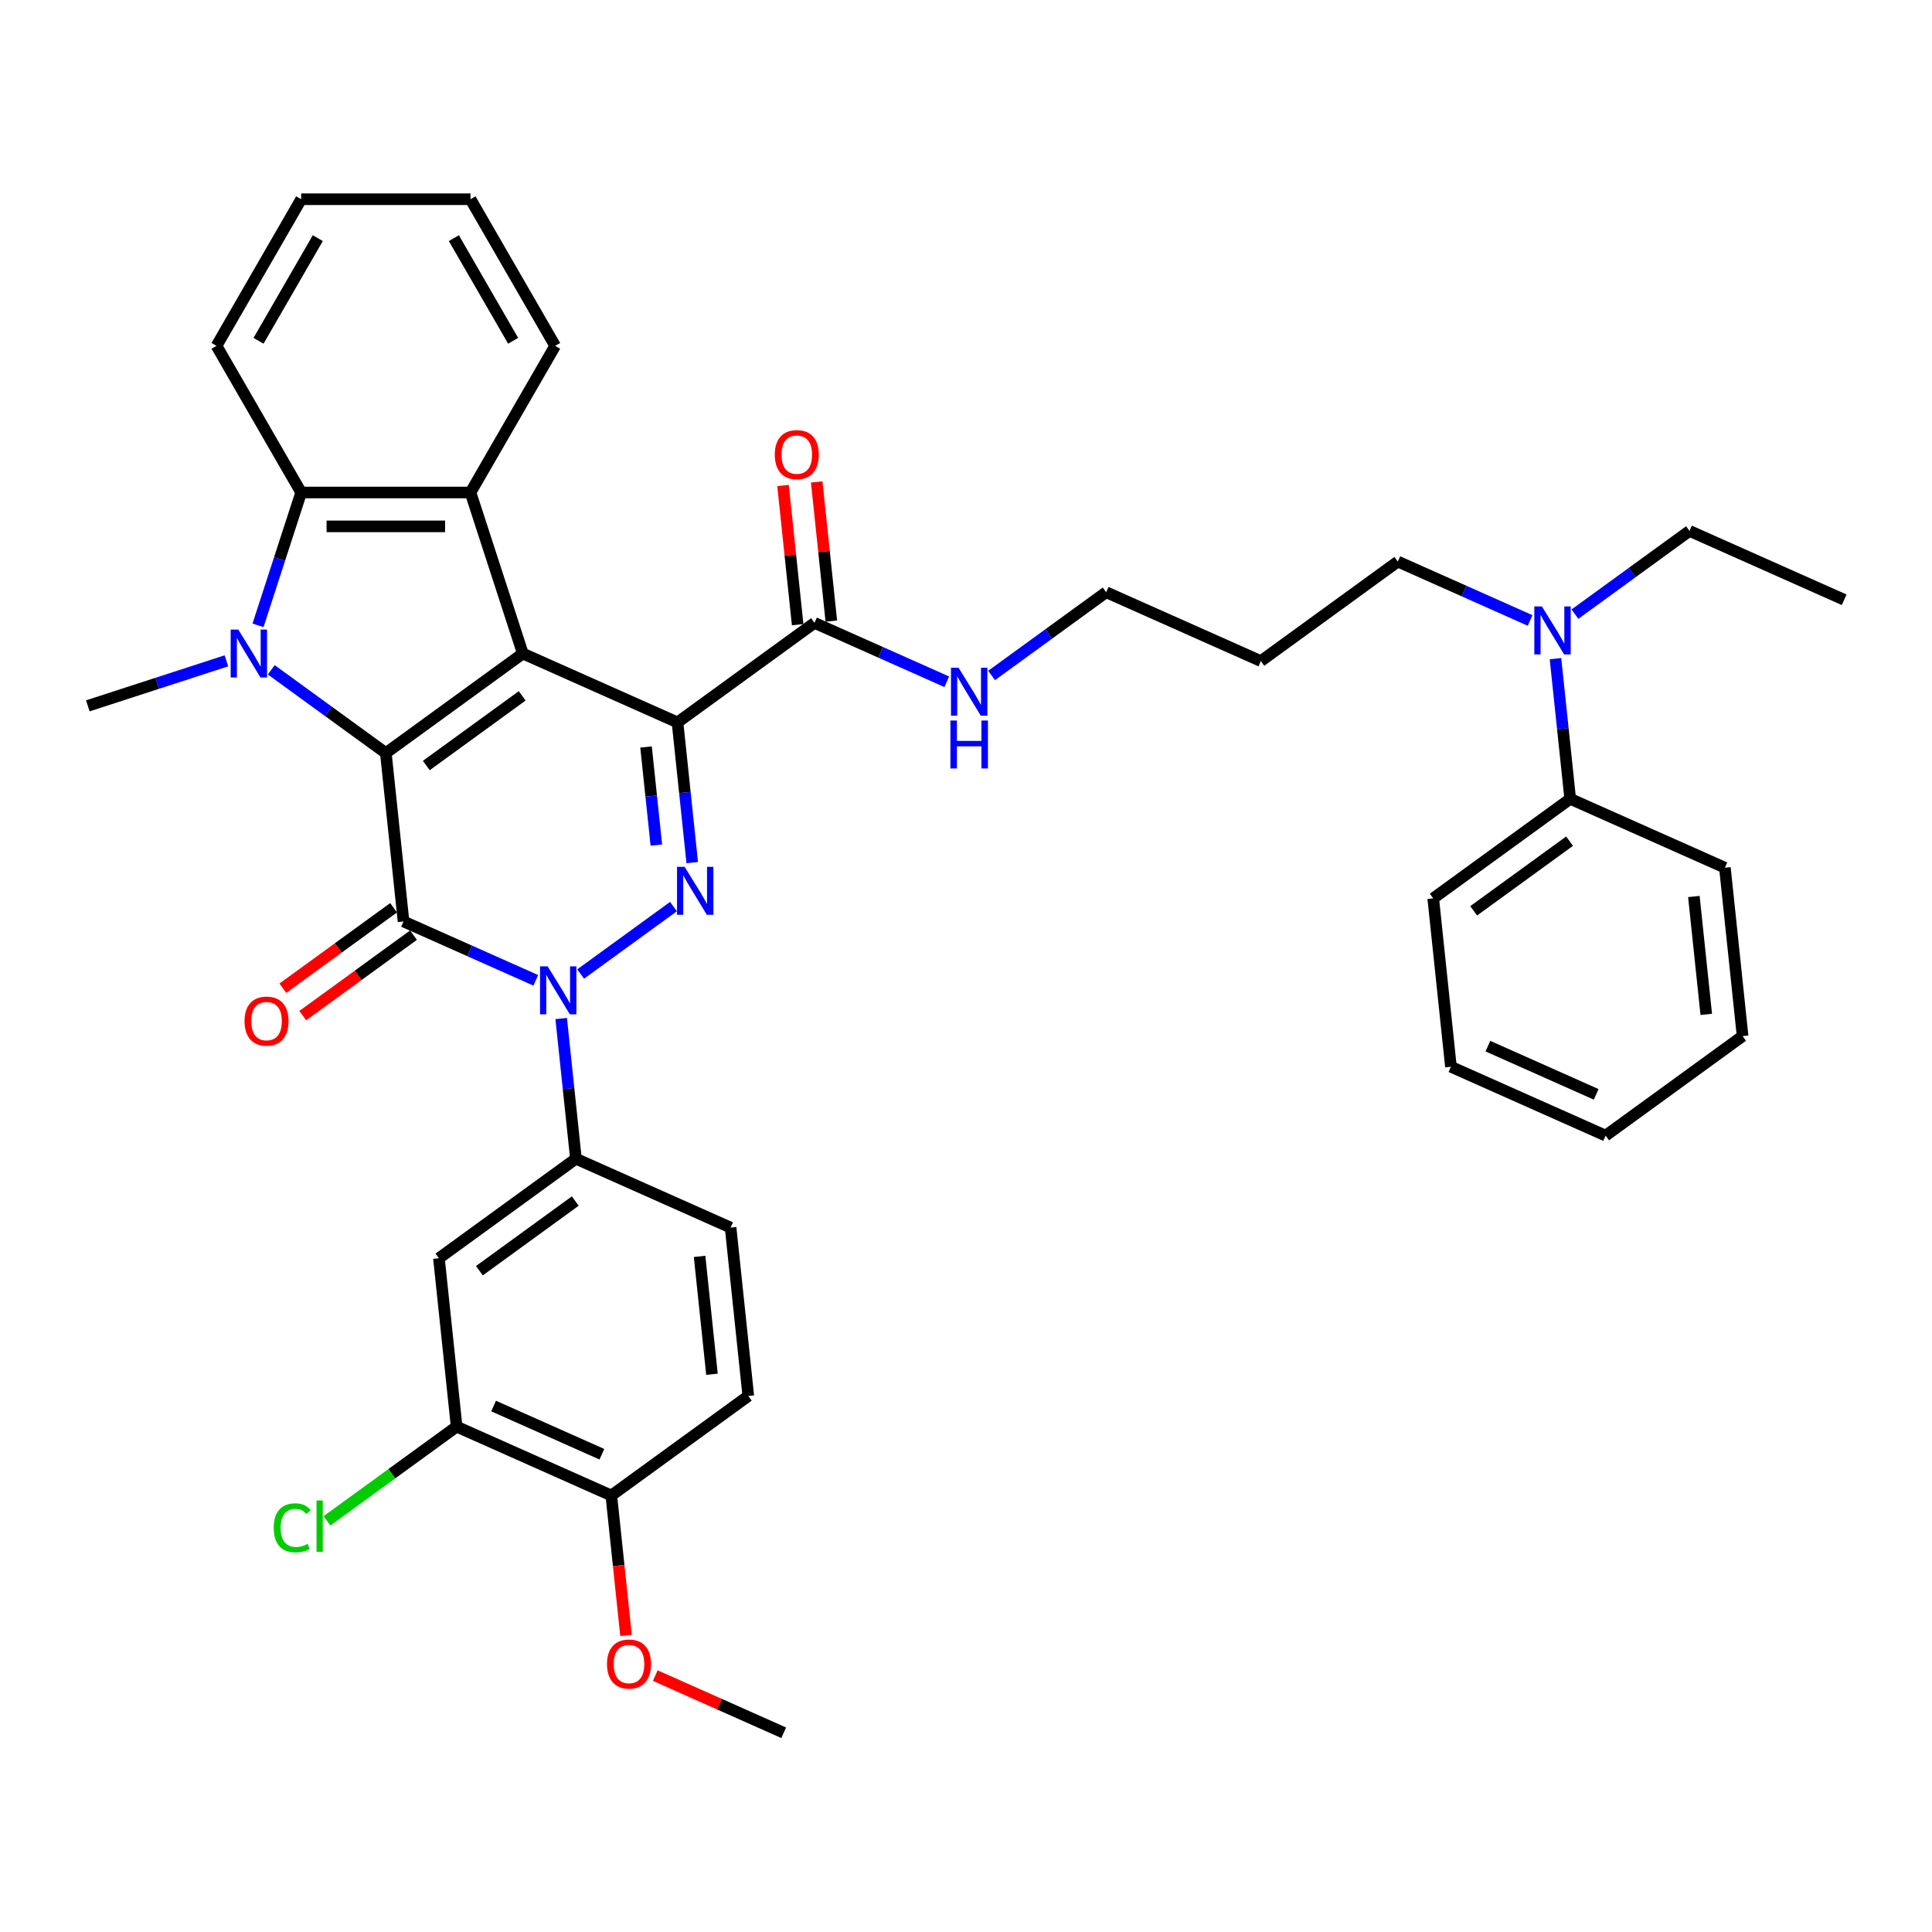<?xml version='1.0' encoding='iso-8859-1'?>
<svg version='1.1' baseProfile='full'
              xmlns='http://www.w3.org/2000/svg'
                      xmlns:rdkit='http://www.rdkit.org/xml'
                      xmlns:xlink='http://www.w3.org/1999/xlink'
                  xml:space='preserve'
width='1000px' height='1000px' viewBox='0 0 1000 1000'>
<!-- END OF HEADER -->
<rect style='opacity:1.0;fill:#FFFFFF;stroke:none' width='1000' height='1000' x='0' y='0'> </rect>
<path class='bond-0' d='M 270.612,338.269 L 199.709,389.783' style='fill:none;fill-rule:evenodd;stroke:#000000;stroke-width:6px;stroke-linecap:butt;stroke-linejoin:miter;stroke-opacity:1' />
<path class='bond-0' d='M 270.28,360.177 L 220.648,396.237' style='fill:none;fill-rule:evenodd;stroke:#000000;stroke-width:6px;stroke-linecap:butt;stroke-linejoin:miter;stroke-opacity:1' />
<path class='bond-1' d='M 270.612,338.269 L 350.677,373.916' style='fill:none;fill-rule:evenodd;stroke:#000000;stroke-width:6px;stroke-linecap:butt;stroke-linejoin:miter;stroke-opacity:1' />
<path class='bond-6' d='M 270.612,338.269 L 243.53,254.917' style='fill:none;fill-rule:evenodd;stroke:#000000;stroke-width:6px;stroke-linecap:butt;stroke-linejoin:miter;stroke-opacity:1' />
<path class='bond-2' d='M 199.709,389.783 L 208.87,476.944' style='fill:none;fill-rule:evenodd;stroke:#000000;stroke-width:6px;stroke-linecap:butt;stroke-linejoin:miter;stroke-opacity:1' />
<path class='bond-5' d='M 199.709,389.783 L 170.06,368.241' style='fill:none;fill-rule:evenodd;stroke:#000000;stroke-width:6px;stroke-linecap:butt;stroke-linejoin:miter;stroke-opacity:1' />
<path class='bond-5' d='M 170.06,368.241 L 140.41,346.699' style='fill:none;fill-rule:evenodd;stroke:#0000FF;stroke-width:6px;stroke-linecap:butt;stroke-linejoin:miter;stroke-opacity:1' />
<path class='bond-4' d='M 350.677,373.916 L 354.49,410.196' style='fill:none;fill-rule:evenodd;stroke:#000000;stroke-width:6px;stroke-linecap:butt;stroke-linejoin:miter;stroke-opacity:1' />
<path class='bond-4' d='M 354.49,410.196 L 358.303,446.476' style='fill:none;fill-rule:evenodd;stroke:#0000FF;stroke-width:6px;stroke-linecap:butt;stroke-linejoin:miter;stroke-opacity:1' />
<path class='bond-4' d='M 334.388,386.632 L 337.058,412.028' style='fill:none;fill-rule:evenodd;stroke:#000000;stroke-width:6px;stroke-linecap:butt;stroke-linejoin:miter;stroke-opacity:1' />
<path class='bond-4' d='M 337.058,412.028 L 339.727,437.424' style='fill:none;fill-rule:evenodd;stroke:#0000FF;stroke-width:6px;stroke-linecap:butt;stroke-linejoin:miter;stroke-opacity:1' />
<path class='bond-9' d='M 350.677,373.916 L 421.58,322.402' style='fill:none;fill-rule:evenodd;stroke:#000000;stroke-width:6px;stroke-linecap:butt;stroke-linejoin:miter;stroke-opacity:1' />
<path class='bond-12' d='M 203.719,469.854 L 175.059,490.676' style='fill:none;fill-rule:evenodd;stroke:#000000;stroke-width:6px;stroke-linecap:butt;stroke-linejoin:miter;stroke-opacity:1' />
<path class='bond-12' d='M 175.059,490.676 L 146.4,511.498' style='fill:none;fill-rule:evenodd;stroke:#FF0000;stroke-width:6px;stroke-linecap:butt;stroke-linejoin:miter;stroke-opacity:1' />
<path class='bond-12' d='M 214.022,484.034 L 185.362,504.857' style='fill:none;fill-rule:evenodd;stroke:#000000;stroke-width:6px;stroke-linecap:butt;stroke-linejoin:miter;stroke-opacity:1' />
<path class='bond-12' d='M 185.362,504.857 L 156.703,525.679' style='fill:none;fill-rule:evenodd;stroke:#FF0000;stroke-width:6px;stroke-linecap:butt;stroke-linejoin:miter;stroke-opacity:1' />
<path class='bond-39' d='M 208.87,476.944 L 243.1,492.184' style='fill:none;fill-rule:evenodd;stroke:#000000;stroke-width:6px;stroke-linecap:butt;stroke-linejoin:miter;stroke-opacity:1' />
<path class='bond-39' d='M 243.1,492.184 L 277.331,507.425' style='fill:none;fill-rule:evenodd;stroke:#0000FF;stroke-width:6px;stroke-linecap:butt;stroke-linejoin:miter;stroke-opacity:1' />
<path class='bond-3' d='M 300.538,504.16 L 348.592,469.247' style='fill:none;fill-rule:evenodd;stroke:#0000FF;stroke-width:6px;stroke-linecap:butt;stroke-linejoin:miter;stroke-opacity:1' />
<path class='bond-8' d='M 290.469,527.192 L 294.282,563.472' style='fill:none;fill-rule:evenodd;stroke:#0000FF;stroke-width:6px;stroke-linecap:butt;stroke-linejoin:miter;stroke-opacity:1' />
<path class='bond-8' d='M 294.282,563.472 L 298.095,599.752' style='fill:none;fill-rule:evenodd;stroke:#000000;stroke-width:6px;stroke-linecap:butt;stroke-linejoin:miter;stroke-opacity:1' />
<path class='bond-20' d='M 117.202,342.039 L 81.329,353.695' style='fill:none;fill-rule:evenodd;stroke:#0000FF;stroke-width:6px;stroke-linecap:butt;stroke-linejoin:miter;stroke-opacity:1' />
<path class='bond-20' d='M 81.329,353.695 L 45.455,365.351' style='fill:none;fill-rule:evenodd;stroke:#000000;stroke-width:6px;stroke-linecap:butt;stroke-linejoin:miter;stroke-opacity:1' />
<path class='bond-38' d='M 133.55,323.668 L 144.72,289.293' style='fill:none;fill-rule:evenodd;stroke:#0000FF;stroke-width:6px;stroke-linecap:butt;stroke-linejoin:miter;stroke-opacity:1' />
<path class='bond-38' d='M 144.72,289.293 L 155.889,254.917' style='fill:none;fill-rule:evenodd;stroke:#000000;stroke-width:6px;stroke-linecap:butt;stroke-linejoin:miter;stroke-opacity:1' />
<path class='bond-7' d='M 243.53,254.917 L 155.889,254.917' style='fill:none;fill-rule:evenodd;stroke:#000000;stroke-width:6px;stroke-linecap:butt;stroke-linejoin:miter;stroke-opacity:1' />
<path class='bond-7' d='M 230.384,272.445 L 169.035,272.445' style='fill:none;fill-rule:evenodd;stroke:#000000;stroke-width:6px;stroke-linecap:butt;stroke-linejoin:miter;stroke-opacity:1' />
<path class='bond-22' d='M 243.53,254.917 L 287.35,179.018' style='fill:none;fill-rule:evenodd;stroke:#000000;stroke-width:6px;stroke-linecap:butt;stroke-linejoin:miter;stroke-opacity:1' />
<path class='bond-23' d='M 155.889,254.917 L 112.068,179.018' style='fill:none;fill-rule:evenodd;stroke:#000000;stroke-width:6px;stroke-linecap:butt;stroke-linejoin:miter;stroke-opacity:1' />
<path class='bond-10' d='M 298.095,599.752 L 227.192,651.266' style='fill:none;fill-rule:evenodd;stroke:#000000;stroke-width:6px;stroke-linecap:butt;stroke-linejoin:miter;stroke-opacity:1' />
<path class='bond-10' d='M 297.763,621.66 L 248.131,657.719' style='fill:none;fill-rule:evenodd;stroke:#000000;stroke-width:6px;stroke-linecap:butt;stroke-linejoin:miter;stroke-opacity:1' />
<path class='bond-14' d='M 298.095,599.752 L 378.159,635.399' style='fill:none;fill-rule:evenodd;stroke:#000000;stroke-width:6px;stroke-linecap:butt;stroke-linejoin:miter;stroke-opacity:1' />
<path class='bond-15' d='M 430.296,321.485 L 426.51,285.468' style='fill:none;fill-rule:evenodd;stroke:#000000;stroke-width:6px;stroke-linecap:butt;stroke-linejoin:miter;stroke-opacity:1' />
<path class='bond-15' d='M 426.51,285.468 L 422.725,249.451' style='fill:none;fill-rule:evenodd;stroke:#FF0000;stroke-width:6px;stroke-linecap:butt;stroke-linejoin:miter;stroke-opacity:1' />
<path class='bond-15' d='M 412.864,323.318 L 409.078,287.301' style='fill:none;fill-rule:evenodd;stroke:#000000;stroke-width:6px;stroke-linecap:butt;stroke-linejoin:miter;stroke-opacity:1' />
<path class='bond-15' d='M 409.078,287.301 L 405.292,251.284' style='fill:none;fill-rule:evenodd;stroke:#FF0000;stroke-width:6px;stroke-linecap:butt;stroke-linejoin:miter;stroke-opacity:1' />
<path class='bond-18' d='M 421.58,322.402 L 455.81,337.642' style='fill:none;fill-rule:evenodd;stroke:#000000;stroke-width:6px;stroke-linecap:butt;stroke-linejoin:miter;stroke-opacity:1' />
<path class='bond-18' d='M 455.81,337.642 L 490.04,352.882' style='fill:none;fill-rule:evenodd;stroke:#0000FF;stroke-width:6px;stroke-linecap:butt;stroke-linejoin:miter;stroke-opacity:1' />
<path class='bond-11' d='M 227.192,651.266 L 236.353,738.427' style='fill:none;fill-rule:evenodd;stroke:#000000;stroke-width:6px;stroke-linecap:butt;stroke-linejoin:miter;stroke-opacity:1' />
<path class='bond-21' d='M 236.353,738.427 L 202.803,762.802' style='fill:none;fill-rule:evenodd;stroke:#000000;stroke-width:6px;stroke-linecap:butt;stroke-linejoin:miter;stroke-opacity:1' />
<path class='bond-21' d='M 202.803,762.802 L 169.254,787.178' style='fill:none;fill-rule:evenodd;stroke:#00CC00;stroke-width:6px;stroke-linecap:butt;stroke-linejoin:miter;stroke-opacity:1' />
<path class='bond-41' d='M 236.353,738.427 L 316.417,774.074' style='fill:none;fill-rule:evenodd;stroke:#000000;stroke-width:6px;stroke-linecap:butt;stroke-linejoin:miter;stroke-opacity:1' />
<path class='bond-41' d='M 255.492,727.761 L 311.537,752.714' style='fill:none;fill-rule:evenodd;stroke:#000000;stroke-width:6px;stroke-linecap:butt;stroke-linejoin:miter;stroke-opacity:1' />
<path class='bond-13' d='M 316.417,774.074 L 387.32,722.56' style='fill:none;fill-rule:evenodd;stroke:#000000;stroke-width:6px;stroke-linecap:butt;stroke-linejoin:miter;stroke-opacity:1' />
<path class='bond-24' d='M 316.417,774.074 L 320.223,810.284' style='fill:none;fill-rule:evenodd;stroke:#000000;stroke-width:6px;stroke-linecap:butt;stroke-linejoin:miter;stroke-opacity:1' />
<path class='bond-24' d='M 320.223,810.284 L 324.029,846.493' style='fill:none;fill-rule:evenodd;stroke:#FF0000;stroke-width:6px;stroke-linecap:butt;stroke-linejoin:miter;stroke-opacity:1' />
<path class='bond-17' d='M 378.159,635.399 L 387.32,722.56' style='fill:none;fill-rule:evenodd;stroke:#000000;stroke-width:6px;stroke-linecap:butt;stroke-linejoin:miter;stroke-opacity:1' />
<path class='bond-17' d='M 362.101,650.305 L 368.514,711.318' style='fill:none;fill-rule:evenodd;stroke:#000000;stroke-width:6px;stroke-linecap:butt;stroke-linejoin:miter;stroke-opacity:1' />
<path class='bond-16' d='M 791.975,321.148 L 757.744,305.907' style='fill:none;fill-rule:evenodd;stroke:#0000FF;stroke-width:6px;stroke-linecap:butt;stroke-linejoin:miter;stroke-opacity:1' />
<path class='bond-16' d='M 757.744,305.907 L 723.514,290.667' style='fill:none;fill-rule:evenodd;stroke:#000000;stroke-width:6px;stroke-linecap:butt;stroke-linejoin:miter;stroke-opacity:1' />
<path class='bond-19' d='M 805.113,340.915 L 808.926,377.195' style='fill:none;fill-rule:evenodd;stroke:#0000FF;stroke-width:6px;stroke-linecap:butt;stroke-linejoin:miter;stroke-opacity:1' />
<path class='bond-19' d='M 808.926,377.195 L 812.739,413.475' style='fill:none;fill-rule:evenodd;stroke:#000000;stroke-width:6px;stroke-linecap:butt;stroke-linejoin:miter;stroke-opacity:1' />
<path class='bond-28' d='M 815.182,317.883 L 844.832,296.341' style='fill:none;fill-rule:evenodd;stroke:#0000FF;stroke-width:6px;stroke-linecap:butt;stroke-linejoin:miter;stroke-opacity:1' />
<path class='bond-28' d='M 844.832,296.341 L 874.481,274.8' style='fill:none;fill-rule:evenodd;stroke:#000000;stroke-width:6px;stroke-linecap:butt;stroke-linejoin:miter;stroke-opacity:1' />
<path class='bond-27' d='M 513.247,349.618 L 542.897,328.076' style='fill:none;fill-rule:evenodd;stroke:#0000FF;stroke-width:6px;stroke-linecap:butt;stroke-linejoin:miter;stroke-opacity:1' />
<path class='bond-27' d='M 542.897,328.076 L 572.547,306.534' style='fill:none;fill-rule:evenodd;stroke:#000000;stroke-width:6px;stroke-linecap:butt;stroke-linejoin:miter;stroke-opacity:1' />
<path class='bond-29' d='M 812.739,413.475 L 741.836,464.989' style='fill:none;fill-rule:evenodd;stroke:#000000;stroke-width:6px;stroke-linecap:butt;stroke-linejoin:miter;stroke-opacity:1' />
<path class='bond-29' d='M 812.407,435.383 L 762.774,471.442' style='fill:none;fill-rule:evenodd;stroke:#000000;stroke-width:6px;stroke-linecap:butt;stroke-linejoin:miter;stroke-opacity:1' />
<path class='bond-30' d='M 812.739,413.475 L 892.803,449.122' style='fill:none;fill-rule:evenodd;stroke:#000000;stroke-width:6px;stroke-linecap:butt;stroke-linejoin:miter;stroke-opacity:1' />
<path class='bond-32' d='M 287.35,179.018 L 243.53,103.118' style='fill:none;fill-rule:evenodd;stroke:#000000;stroke-width:6px;stroke-linecap:butt;stroke-linejoin:miter;stroke-opacity:1' />
<path class='bond-32' d='M 265.597,176.397 L 234.923,123.267' style='fill:none;fill-rule:evenodd;stroke:#000000;stroke-width:6px;stroke-linecap:butt;stroke-linejoin:miter;stroke-opacity:1' />
<path class='bond-40' d='M 112.068,179.018 L 155.889,103.118' style='fill:none;fill-rule:evenodd;stroke:#000000;stroke-width:6px;stroke-linecap:butt;stroke-linejoin:miter;stroke-opacity:1' />
<path class='bond-40' d='M 133.821,176.397 L 164.496,123.267' style='fill:none;fill-rule:evenodd;stroke:#000000;stroke-width:6px;stroke-linecap:butt;stroke-linejoin:miter;stroke-opacity:1' />
<path class='bond-31' d='M 339.163,867.283 L 372.403,882.082' style='fill:none;fill-rule:evenodd;stroke:#FF0000;stroke-width:6px;stroke-linecap:butt;stroke-linejoin:miter;stroke-opacity:1' />
<path class='bond-31' d='M 372.403,882.082 L 405.642,896.882' style='fill:none;fill-rule:evenodd;stroke:#000000;stroke-width:6px;stroke-linecap:butt;stroke-linejoin:miter;stroke-opacity:1' />
<path class='bond-25' d='M 652.611,342.181 L 572.547,306.534' style='fill:none;fill-rule:evenodd;stroke:#000000;stroke-width:6px;stroke-linecap:butt;stroke-linejoin:miter;stroke-opacity:1' />
<path class='bond-26' d='M 652.611,342.181 L 723.514,290.667' style='fill:none;fill-rule:evenodd;stroke:#000000;stroke-width:6px;stroke-linecap:butt;stroke-linejoin:miter;stroke-opacity:1' />
<path class='bond-33' d='M 874.481,274.8 L 954.545,310.447' style='fill:none;fill-rule:evenodd;stroke:#000000;stroke-width:6px;stroke-linecap:butt;stroke-linejoin:miter;stroke-opacity:1' />
<path class='bond-36' d='M 741.836,464.989 L 750.997,552.15' style='fill:none;fill-rule:evenodd;stroke:#000000;stroke-width:6px;stroke-linecap:butt;stroke-linejoin:miter;stroke-opacity:1' />
<path class='bond-35' d='M 892.803,449.122 L 901.964,536.283' style='fill:none;fill-rule:evenodd;stroke:#000000;stroke-width:6px;stroke-linecap:butt;stroke-linejoin:miter;stroke-opacity:1' />
<path class='bond-35' d='M 876.745,464.028 L 883.158,525.041' style='fill:none;fill-rule:evenodd;stroke:#000000;stroke-width:6px;stroke-linecap:butt;stroke-linejoin:miter;stroke-opacity:1' />
<path class='bond-34' d='M 243.53,103.118 L 155.889,103.118' style='fill:none;fill-rule:evenodd;stroke:#000000;stroke-width:6px;stroke-linecap:butt;stroke-linejoin:miter;stroke-opacity:1' />
<path class='bond-37' d='M 901.964,536.283 L 831.061,587.797' style='fill:none;fill-rule:evenodd;stroke:#000000;stroke-width:6px;stroke-linecap:butt;stroke-linejoin:miter;stroke-opacity:1' />
<path class='bond-42' d='M 750.997,552.15 L 831.061,587.797' style='fill:none;fill-rule:evenodd;stroke:#000000;stroke-width:6px;stroke-linecap:butt;stroke-linejoin:miter;stroke-opacity:1' />
<path class='bond-42' d='M 770.136,541.484 L 826.181,566.437' style='fill:none;fill-rule:evenodd;stroke:#000000;stroke-width:6px;stroke-linecap:butt;stroke-linejoin:miter;stroke-opacity:1' />
<path  class='atom-4' d='M 283.448 500.181
L 291.581 513.327
Q 292.387 514.624, 293.685 516.973
Q 294.982 519.322, 295.052 519.462
L 295.052 500.181
L 298.347 500.181
L 298.347 525.001
L 294.947 525.001
L 286.218 510.628
Q 285.201 508.945, 284.114 507.017
Q 283.062 505.089, 282.747 504.493
L 282.747 525.001
L 279.522 525.001
L 279.522 500.181
L 283.448 500.181
' fill='#0000FF'/>
<path  class='atom-5' d='M 354.351 448.667
L 362.484 461.813
Q 363.291 463.11, 364.588 465.459
Q 365.885 467.808, 365.955 467.948
L 365.955 448.667
L 369.25 448.667
L 369.25 473.487
L 365.85 473.487
L 357.121 459.114
Q 356.104 457.431, 355.017 455.503
Q 353.966 453.575, 353.65 452.979
L 353.65 473.487
L 350.425 473.487
L 350.425 448.667
L 354.351 448.667
' fill='#0000FF'/>
<path  class='atom-6' d='M 123.32 325.859
L 131.453 339.005
Q 132.259 340.302, 133.556 342.651
Q 134.853 345, 134.924 345.14
L 134.924 325.859
L 138.219 325.859
L 138.219 350.679
L 134.818 350.679
L 126.089 336.306
Q 125.073 334.623, 123.986 332.695
Q 122.934 330.767, 122.619 330.171
L 122.619 350.679
L 119.394 350.679
L 119.394 325.859
L 123.32 325.859
' fill='#0000FF'/>
<path  class='atom-13' d='M 126.574 528.528
Q 126.574 522.569, 129.519 519.238
Q 132.463 515.908, 137.967 515.908
Q 143.471 515.908, 146.416 519.238
Q 149.36 522.569, 149.36 528.528
Q 149.36 534.558, 146.381 537.993
Q 143.401 541.394, 137.967 541.394
Q 132.498 541.394, 129.519 537.993
Q 126.574 534.593, 126.574 528.528
M 137.967 538.589
Q 141.753 538.589, 143.787 536.065
Q 145.855 533.506, 145.855 528.528
Q 145.855 523.655, 143.787 521.201
Q 141.753 518.712, 137.967 518.712
Q 134.181 518.712, 132.113 521.166
Q 130.079 523.62, 130.079 528.528
Q 130.079 533.541, 132.113 536.065
Q 134.181 538.589, 137.967 538.589
' fill='#FF0000'/>
<path  class='atom-16' d='M 401.025 235.311
Q 401.025 229.351, 403.97 226.021
Q 406.915 222.69, 412.419 222.69
Q 417.923 222.69, 420.867 226.021
Q 423.812 229.351, 423.812 235.311
Q 423.812 241.34, 420.832 244.776
Q 417.852 248.176, 412.419 248.176
Q 406.95 248.176, 403.97 244.776
Q 401.025 241.375, 401.025 235.311
M 412.419 245.372
Q 416.205 245.372, 418.238 242.848
Q 420.306 240.289, 420.306 235.311
Q 420.306 230.438, 418.238 227.984
Q 416.205 225.495, 412.419 225.495
Q 408.633 225.495, 406.564 227.949
Q 404.531 230.403, 404.531 235.311
Q 404.531 240.324, 406.564 242.848
Q 408.633 245.372, 412.419 245.372
' fill='#FF0000'/>
<path  class='atom-17' d='M 798.092 313.904
L 806.225 327.05
Q 807.031 328.347, 808.328 330.696
Q 809.625 333.045, 809.696 333.185
L 809.696 313.904
L 812.991 313.904
L 812.991 338.724
L 809.59 338.724
L 800.861 324.351
Q 799.845 322.668, 798.758 320.74
Q 797.706 318.812, 797.391 318.216
L 797.391 338.724
L 794.166 338.724
L 794.166 313.904
L 798.092 313.904
' fill='#0000FF'/>
<path  class='atom-19' d='M 496.157 345.638
L 504.291 358.785
Q 505.097 360.082, 506.394 362.43
Q 507.691 364.779, 507.761 364.919
L 507.761 345.638
L 511.056 345.638
L 511.056 370.458
L 507.656 370.458
L 498.927 356.085
Q 497.91 354.403, 496.823 352.474
Q 495.772 350.546, 495.456 349.95
L 495.456 370.458
L 492.231 370.458
L 492.231 345.638
L 496.157 345.638
' fill='#0000FF'/>
<path  class='atom-19' d='M 491.933 372.94
L 495.299 372.94
L 495.299 383.492
L 507.989 383.492
L 507.989 372.94
L 511.354 372.94
L 511.354 397.76
L 507.989 397.76
L 507.989 386.297
L 495.299 386.297
L 495.299 397.76
L 491.933 397.76
L 491.933 372.94
' fill='#0000FF'/>
<path  class='atom-22' d='M 141.682 790.8
Q 141.682 784.63, 144.556 781.405
Q 147.466 778.145, 152.97 778.145
Q 158.088 778.145, 160.823 781.755
L 158.509 783.648
Q 156.511 781.019, 152.97 781.019
Q 149.219 781.019, 147.221 783.543
Q 145.258 786.032, 145.258 790.8
Q 145.258 795.708, 147.291 798.232
Q 149.359 800.756, 153.356 800.756
Q 156.09 800.756, 159.28 799.108
L 160.262 801.738
Q 158.965 802.579, 157.002 803.07
Q 155.038 803.56, 152.865 803.56
Q 147.466 803.56, 144.556 800.265
Q 141.682 796.97, 141.682 790.8
' fill='#00CC00'/>
<path  class='atom-22' d='M 163.838 776.637
L 167.063 776.637
L 167.063 803.245
L 163.838 803.245
L 163.838 776.637
' fill='#00CC00'/>
<path  class='atom-25' d='M 314.185 861.305
Q 314.185 855.345, 317.13 852.015
Q 320.074 848.685, 325.578 848.685
Q 331.082 848.685, 334.027 852.015
Q 336.972 855.345, 336.972 861.305
Q 336.972 867.335, 333.992 870.77
Q 331.012 874.171, 325.578 874.171
Q 320.11 874.171, 317.13 870.77
Q 314.185 867.37, 314.185 861.305
M 325.578 871.366
Q 329.364 871.366, 331.398 868.842
Q 333.466 866.283, 333.466 861.305
Q 333.466 856.432, 331.398 853.978
Q 329.364 851.489, 325.578 851.489
Q 321.792 851.489, 319.724 853.943
Q 317.691 856.397, 317.691 861.305
Q 317.691 866.318, 319.724 868.842
Q 321.792 871.366, 325.578 871.366
' fill='#FF0000'/>
</svg>
